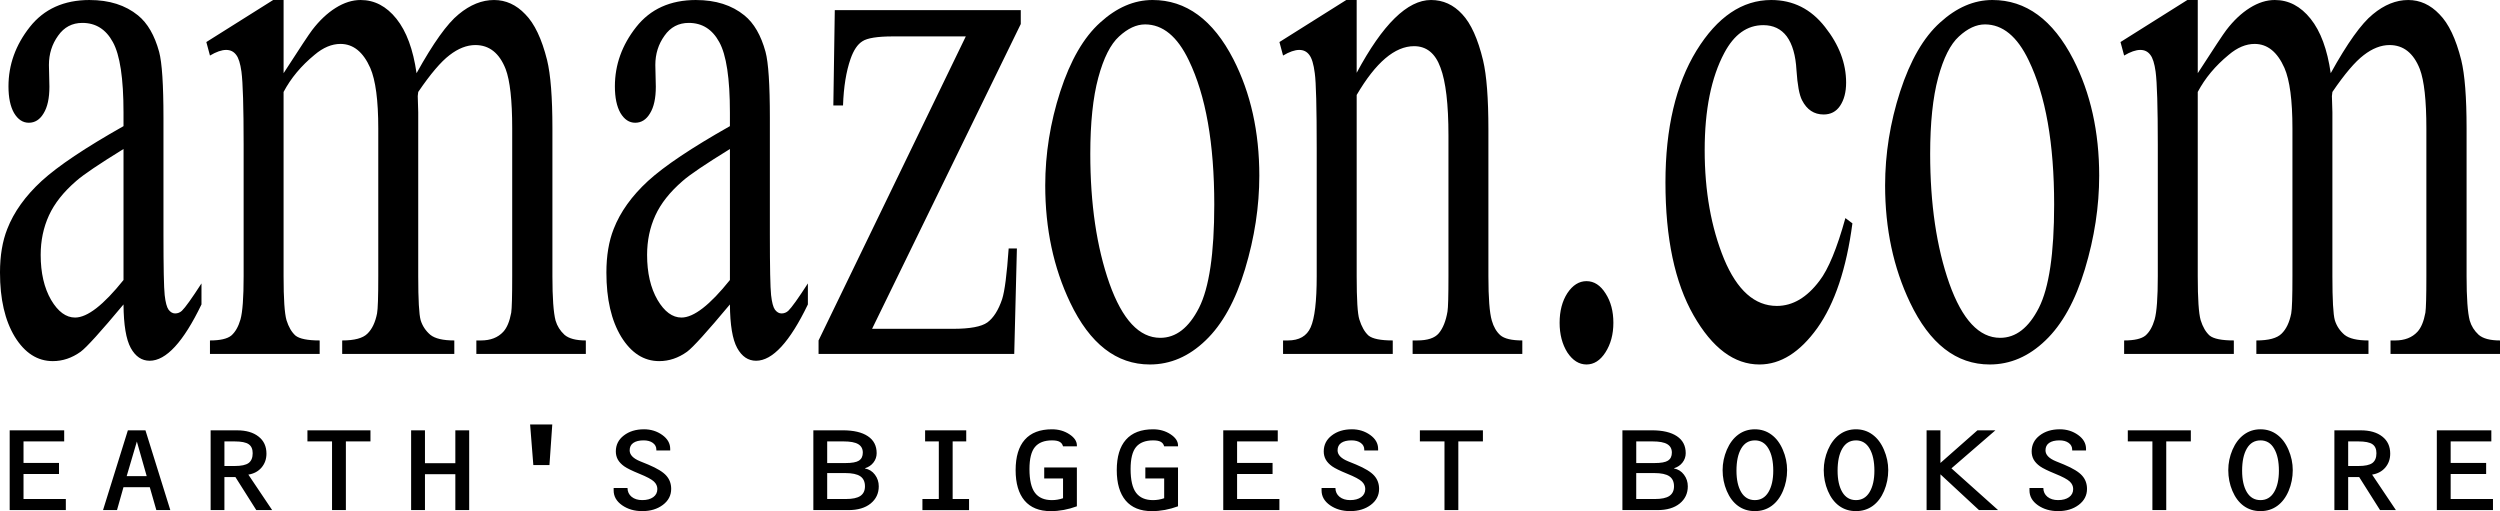 <?xml version="1.0" encoding="UTF-8" standalone="no"?>
<!-- Created with Inkscape (http://www.inkscape.org/) -->

<svg
   xmlns:dc="http://purl.org/dc/elements/1.1/"
   xmlns:cc="http://creativecommons.org/ns#"
   xmlns:rdf="http://www.w3.org/1999/02/22-rdf-syntax-ns#"
   xmlns:svg="http://www.w3.org/2000/svg"
   xmlns="http://www.w3.org/2000/svg"
   xmlns:sodipodi="http://sodipodi.sourceforge.net/DTD/sodipodi-0.dtd"
   xmlns:inkscape="http://www.inkscape.org/namespaces/inkscape"
   width="94.095mm"
   height="19.238mm"
   viewBox="0 0 333.408 68.166"
   id="svg4277"
   version="1.1"
   inkscape:version="0.91 r13725"
   sodipodi:docname="Amazon logo 1997.svg">
  <defs
     id="defs4279" />
  <sodipodi:namedview
     id="base"
     pagecolor="#ffffff"
     bordercolor="#666666"
     borderopacity="1.0"
     inkscape:pageopacity="0.0"
     inkscape:pageshadow="2"
     inkscape:zoom="2.8"
     inkscape:cx="159.21826"
     inkscape:cy="23.718439"
     inkscape:document-units="px"
     inkscape:current-layer="layer1"
     showgrid="false"
     inkscape:window-width="1366"
     inkscape:window-height="705"
     inkscape:window-x="-8"
     inkscape:window-y="-8"
     inkscape:window-maximized="1"
     fit-margin-top="0"
     fit-margin-left="0"
     fit-margin-right="0"
     fit-margin-bottom="0" />
  <g
     inkscape:label="Layer 1"
     inkscape:groupmode="layer"
     id="layer1"
     transform="translate(-183.211,-450.016)">
    <path
       style="font-style:normal;font-weight:normal;font-size:82.349px;line-height:125%;font-family:sans-serif;letter-spacing:0px;word-spacing:0px;fill:#000000;fill-opacity:1;stroke:none;stroke-width:1px;stroke-linecap:butt;stroke-linejoin:miter;stroke-opacity:1"
       d="m 195.162,450.016 c -3.424,0 -6.084,1.201 -7.979,3.604 -1.895,2.403 -2.842,5.04 -2.842,7.91 0,1.502 0.247,2.687 0.742,3.555 0.517,0.868 1.174,1.301 1.971,1.301 0.818,0 1.475,-0.418 1.971,-1.252 0.517,-0.834 0.775,-2.018 0.775,-3.553 l -0.064,-2.904 c 0,-1.468 0.408,-2.77 1.227,-3.904 0.797,-1.135 1.874,-1.703 3.23,-1.703 1.787,0 3.143,0.853 4.068,2.555 0.947,1.702 1.422,4.838 1.422,9.41 l 0,1.803 c -5.081,2.87 -8.72,5.306 -10.916,7.309 -2.175,2.002 -3.705,4.139 -4.588,6.408 -0.646,1.635 -0.969,3.571 -0.969,5.807 0,3.538 0.657,6.389 1.971,8.559 1.335,2.169 3.025,3.254 5.07,3.254 1.313,0 2.552,-0.416 3.715,-1.25 0.775,-0.567 2.681,-2.671 5.717,-6.309 0.021,2.737 0.344,4.672 0.969,5.807 0.624,1.135 1.464,1.703 2.52,1.703 2.196,0 4.499,-2.504 6.91,-7.51 l 0,-2.803 c -1.292,2.002 -2.163,3.22 -2.615,3.654 -0.258,0.234 -0.56,0.35 -0.904,0.35 -0.323,0 -0.613,-0.166 -0.871,-0.5 -0.237,-0.334 -0.41,-0.983 -0.518,-1.951 -0.108,-1.001 -0.162,-3.689 -0.162,-8.061 l 0,-15.568 c 0,-4.439 -0.193,-7.376 -0.58,-8.811 -0.603,-2.203 -1.54,-3.821 -2.811,-4.855 -1.679,-1.368 -3.832,-2.053 -6.459,-2.053 z m 24.48,0 -8.914,5.607 0.484,1.801 c 0.84,-0.501 1.561,-0.75 2.164,-0.75 0.56,0 1.001,0.217 1.324,0.65 0.323,0.4 0.56,1.151 0.711,2.252 0.194,1.468 0.291,4.722 0.291,9.762 l 0,17.521 c 0,2.837 -0.14,4.755 -0.42,5.756 -0.28,0.968 -0.69,1.687 -1.229,2.154 -0.538,0.434 -1.485,0.65 -2.842,0.65 l 0,1.801 14.631,0 0,-1.801 c -1.615,0 -2.69,-0.217 -3.229,-0.65 -0.517,-0.467 -0.915,-1.152 -1.195,-2.053 -0.258,-0.901 -0.389,-2.854 -0.389,-5.857 l 0,-24.58 c 0.969,-1.836 2.348,-3.487 4.135,-4.955 1.141,-0.968 2.292,-1.451 3.455,-1.451 1.701,0 3.025,1.067 3.973,3.203 0.711,1.635 1.066,4.323 1.066,8.061 l 0,19.723 c 0,2.737 -0.054,4.388 -0.162,4.955 -0.237,1.201 -0.667,2.102 -1.291,2.703 -0.603,0.601 -1.723,0.902 -3.359,0.902 l 0,1.801 14.953,0 0,-1.801 c -1.507,0 -2.573,-0.251 -3.197,-0.752 -0.624,-0.534 -1.054,-1.184 -1.291,-1.951 -0.215,-0.768 -0.324,-2.72 -0.324,-5.857 l 0,-21.877 -0.064,-2.152 0.064,-0.551 c 1.636,-2.403 3.027,-4.037 4.168,-4.904 1.163,-0.901 2.314,-1.352 3.455,-1.352 1.852,0 3.197,1.067 4.037,3.203 0.581,1.535 0.873,4.172 0.873,7.91 l 0,19.723 c 0,2.67 -0.045,4.288 -0.131,4.855 -0.215,1.168 -0.569,2.019 -1.064,2.553 -0.711,0.768 -1.702,1.152 -2.973,1.152 l -0.613,0 0,1.801 14.6,0 0,-1.801 c -1.313,0 -2.262,-0.251 -2.844,-0.752 -0.581,-0.534 -0.978,-1.168 -1.193,-1.902 -0.28,-1.068 -0.42,-3.036 -0.42,-5.906 l 0,-19.723 c 0,-4.138 -0.237,-7.176 -0.711,-9.111 -0.711,-2.837 -1.679,-4.873 -2.906,-6.107 -1.206,-1.268 -2.596,-1.902 -4.168,-1.902 -1.615,0 -3.186,0.634 -4.715,1.902 -1.529,1.235 -3.401,3.855 -5.619,7.859 -0.452,-3.17 -1.347,-5.589 -2.682,-7.258 -1.335,-1.669 -2.928,-2.504 -4.779,-2.504 -1.098,0 -2.207,0.35 -3.326,1.051 -1.12,0.701 -2.164,1.685 -3.133,2.953 -0.388,0.501 -1.659,2.421 -3.812,5.758 l 0,-9.762 -1.389,0 z m 56.393,0 c -3.424,0 -6.084,1.201 -7.979,3.604 -1.895,2.403 -2.842,5.04 -2.842,7.91 0,1.502 0.247,2.687 0.742,3.555 0.517,0.868 1.174,1.301 1.971,1.301 0.818,0 1.475,-0.418 1.971,-1.252 0.517,-0.834 0.775,-2.018 0.775,-3.553 l -0.065,-2.904 c 0,-1.468 0.408,-2.77 1.227,-3.904 0.797,-1.135 1.874,-1.703 3.23,-1.703 1.787,0 3.142,0.853 4.068,2.555 0.947,1.702 1.422,4.838 1.422,9.41 l 0,1.803 c -5.081,2.87 -8.722,5.306 -10.918,7.309 -2.175,2.002 -3.703,4.139 -4.586,6.408 -0.646,1.635 -0.969,3.571 -0.969,5.807 0,3.538 0.657,6.389 1.971,8.559 1.335,2.169 3.025,3.254 5.07,3.254 1.313,0 2.552,-0.416 3.715,-1.25 0.775,-0.567 2.681,-2.671 5.717,-6.309 0.021,2.737 0.344,4.672 0.969,5.807 0.624,1.135 1.464,1.703 2.52,1.703 2.196,0 4.499,-2.504 6.91,-7.51 l 0,-2.803 c -1.292,2.002 -2.163,3.22 -2.615,3.654 -0.258,0.234 -0.56,0.35 -0.904,0.35 -0.323,0 -0.615,-0.166 -0.873,-0.5 -0.237,-0.334 -0.408,-0.983 -0.516,-1.951 -0.108,-1.001 -0.162,-3.689 -0.162,-8.061 l 0,-15.568 c 0,-4.439 -0.193,-7.376 -0.58,-8.811 -0.603,-2.203 -1.54,-3.821 -2.811,-4.855 -1.679,-1.368 -3.832,-2.053 -6.459,-2.053 z m 60.881,0 c -2.455,0 -4.78,1.002 -6.977,3.004 -2.196,1.969 -3.974,5.039 -5.33,9.211 -1.335,4.138 -2.002,8.309 -2.002,12.514 0,5.774 1.108,10.98 3.326,15.619 2.627,5.507 6.17,8.26 10.627,8.26 2.735,0 5.21,-1.067 7.428,-3.203 2.239,-2.136 3.993,-5.307 5.264,-9.512 1.27,-4.205 1.906,-8.36 1.906,-12.465 0,-5.84 -1.151,-11.012 -3.455,-15.518 -2.713,-5.273 -6.309,-7.91 -10.787,-7.91 z m 25.838,0 -8.914,5.607 0.484,1.801 c 0.84,-0.501 1.561,-0.75 2.164,-0.75 0.56,0 1.001,0.217 1.324,0.65 0.345,0.434 0.591,1.252 0.742,2.453 0.172,1.201 0.258,4.556 0.258,10.062 l 0,17.02 c 0,3.337 -0.268,5.607 -0.807,6.809 -0.517,1.168 -1.53,1.752 -3.037,1.752 l -0.645,0 0,1.801 14.631,0 0,-1.801 c -1.615,0 -2.692,-0.217 -3.23,-0.65 -0.517,-0.467 -0.925,-1.186 -1.227,-2.154 -0.237,-0.734 -0.355,-2.652 -0.355,-5.756 l 0,-24.18 c 2.541,-4.338 5.092,-6.506 7.654,-6.506 1.658,0 2.831,0.949 3.52,2.852 0.711,1.869 1.066,4.891 1.066,9.062 l 0,18.771 c 0,2.636 -0.043,4.204 -0.129,4.705 -0.215,1.268 -0.604,2.237 -1.164,2.904 -0.538,0.634 -1.495,0.951 -2.873,0.951 l -0.613,0 0,1.801 14.629,0 0,-1.801 c -1.421,0 -2.399,-0.234 -2.938,-0.701 -0.517,-0.467 -0.894,-1.119 -1.131,-1.953 -0.301,-1.035 -0.453,-3.003 -0.453,-5.906 l 0,-19.574 c 0,-4.138 -0.235,-7.209 -0.709,-9.211 -0.689,-2.87 -1.617,-4.921 -2.779,-6.156 -1.163,-1.268 -2.551,-1.902 -4.166,-1.902 -3.144,0 -6.447,3.237 -9.914,9.711 l 0,-9.711 -1.389,0 z m 56.682,0 c -3.876,0 -7.203,2.252 -9.98,6.758 -2.756,4.505 -4.135,10.362 -4.135,17.57 0,7.442 1.25,13.351 3.748,17.723 2.498,4.372 5.426,6.557 8.785,6.557 2.821,0 5.393,-1.618 7.719,-4.855 2.325,-3.271 3.885,-7.926 4.682,-13.967 l -0.936,-0.701 c -1.12,4.038 -2.271,6.826 -3.455,8.361 -1.679,2.236 -3.575,3.354 -5.686,3.354 -2.95,0 -5.297,-2.086 -7.041,-6.258 -1.723,-4.205 -2.584,-9.044 -2.584,-14.518 0,-5.373 0.873,-9.694 2.617,-12.965 1.313,-2.47 3.046,-3.705 5.199,-3.705 1.335,0 2.379,0.501 3.133,1.502 0.754,1.035 1.185,2.537 1.293,4.506 0.129,1.969 0.376,3.303 0.742,4.004 0.646,1.268 1.605,1.902 2.875,1.902 0.947,0 1.679,-0.383 2.195,-1.15 0.538,-0.801 0.809,-1.835 0.809,-3.104 0,-2.57 -0.937,-5.041 -2.811,-7.41 -1.873,-2.403 -4.263,-3.604 -7.17,-3.604 z m 29.486,0 c -2.455,0 -4.778,1.002 -6.975,3.004 -2.196,1.969 -3.974,5.039 -5.33,9.211 -1.335,4.138 -2.002,8.309 -2.002,12.514 0,5.774 1.108,10.98 3.326,15.619 2.627,5.507 6.17,8.26 10.627,8.26 2.735,0 5.21,-1.067 7.428,-3.203 2.239,-2.136 3.993,-5.307 5.264,-9.512 1.27,-4.205 1.906,-8.36 1.906,-12.465 0,-5.84 -1.151,-11.012 -3.455,-15.518 -2.713,-5.273 -6.31,-7.91 -10.789,-7.91 z m 26,0 -8.914,5.607 0.484,1.801 c 0.84,-0.501 1.561,-0.75 2.164,-0.75 0.56,0 1.001,0.217 1.324,0.65 0.323,0.4 0.56,1.151 0.711,2.252 0.194,1.468 0.291,4.722 0.291,9.762 l 0,17.521 c 0,2.837 -0.14,4.755 -0.42,5.756 -0.28,0.968 -0.69,1.687 -1.229,2.154 -0.538,0.434 -1.485,0.65 -2.842,0.65 l 0,1.801 14.631,0 0,-1.801 c -1.615,0 -2.69,-0.217 -3.229,-0.65 -0.517,-0.467 -0.915,-1.152 -1.195,-2.053 -0.258,-0.901 -0.389,-2.854 -0.389,-5.857 l 0,-24.58 c 0.969,-1.836 2.348,-3.487 4.135,-4.955 1.141,-0.968 2.292,-1.451 3.455,-1.451 1.701,0 3.025,1.067 3.973,3.203 0.711,1.635 1.066,4.323 1.066,8.061 l 0,19.723 c 0,2.737 -0.054,4.388 -0.162,4.955 -0.237,1.201 -0.667,2.102 -1.291,2.703 -0.603,0.601 -1.723,0.902 -3.359,0.902 l 0,1.801 14.953,0 0,-1.801 c -1.507,0 -2.573,-0.251 -3.197,-0.752 -0.624,-0.534 -1.054,-1.184 -1.291,-1.951 -0.215,-0.768 -0.324,-2.72 -0.324,-5.857 l 0,-21.877 -0.065,-2.152 0.065,-0.551 c 1.636,-2.403 3.027,-4.037 4.168,-4.904 1.163,-0.901 2.314,-1.352 3.455,-1.352 1.852,0 3.197,1.067 4.037,3.203 0.581,1.535 0.873,4.172 0.873,7.91 l 0,19.723 c 0,2.67 -0.045,4.288 -0.131,4.855 -0.215,1.168 -0.569,2.019 -1.064,2.553 -0.711,0.768 -1.702,1.152 -2.973,1.152 l -0.613,0 0,1.801 14.6,0 0,-1.801 c -1.313,0 -2.262,-0.251 -2.844,-0.752 -0.581,-0.534 -0.978,-1.168 -1.193,-1.902 -0.28,-1.068 -0.42,-3.036 -0.42,-5.906 l 0,-19.723 c 0,-4.138 -0.237,-7.176 -0.711,-9.111 -0.711,-2.837 -1.681,-4.873 -2.908,-6.107 -1.206,-1.268 -2.594,-1.902 -4.166,-1.902 -1.615,0 -3.186,0.634 -4.715,1.902 -1.529,1.235 -3.401,3.855 -5.619,7.859 -0.452,-3.17 -1.347,-5.589 -2.682,-7.258 -1.335,-1.669 -2.928,-2.504 -4.779,-2.504 -1.098,0 -2.207,0.35 -3.326,1.051 -1.12,0.701 -2.164,1.685 -3.133,2.953 -0.388,0.501 -1.659,2.421 -3.812,5.758 l 0,-9.762 -1.389,0 z m -180.381,1.352 -0.193,12.715 1.291,0 c 0.086,-2.47 0.421,-4.538 1.002,-6.207 0.409,-1.168 0.936,-1.953 1.582,-2.354 0.646,-0.434 2.013,-0.65 4.102,-0.65 l 9.689,0 -19.637,40.549 0,1.801 26.096,0 0.355,-14.066 -1.098,0 c -0.237,3.437 -0.527,5.69 -0.871,6.758 -0.495,1.468 -1.153,2.505 -1.971,3.105 -0.797,0.567 -2.325,0.85 -4.586,0.85 l -10.787,0 19.83,-40.648 0,-1.852 -24.805,0 z m 41.373,1.902 c 2.368,0 4.317,1.601 5.846,4.805 2.261,4.672 3.391,11.082 3.391,19.225 0,6.508 -0.677,11.096 -2.033,13.766 -1.357,2.67 -3.079,4.004 -5.168,4.004 -2.799,0 -5.061,-2.419 -6.783,-7.258 -1.701,-4.839 -2.551,-10.597 -2.551,-17.271 0,-4.138 0.354,-7.526 1.064,-10.162 0.711,-2.636 1.638,-4.471 2.779,-5.506 1.163,-1.068 2.314,-1.602 3.455,-1.602 z m 112.008,0 c 2.368,0 4.317,1.601 5.846,4.805 2.261,4.672 3.391,11.082 3.391,19.225 0,6.508 -0.679,11.096 -2.035,13.766 -1.357,2.67 -3.077,4.004 -5.166,4.004 -2.799,0 -5.061,-2.419 -6.783,-7.258 -1.701,-4.839 -2.551,-10.597 -2.551,-17.271 0,-4.138 0.354,-7.526 1.064,-10.162 0.711,-2.636 1.636,-4.471 2.777,-5.506 1.163,-1.068 2.316,-1.602 3.457,-1.602 z m -248.238,16.619 0,17.471 c -2.67,3.337 -4.823,5.006 -6.459,5.006 -1.206,0 -2.273,-0.783 -3.199,-2.352 -0.926,-1.602 -1.389,-3.605 -1.389,-6.008 0,-1.902 0.368,-3.654 1.1,-5.256 0.732,-1.602 1.947,-3.137 3.648,-4.605 0.947,-0.834 3.048,-2.253 6.299,-4.256 z m 80.873,0 0,17.471 c -2.67,3.337 -4.825,5.006 -6.461,5.006 -1.206,0 -2.271,-0.783 -3.197,-2.352 -0.926,-1.602 -1.389,-3.605 -1.389,-6.008 0,-1.902 0.368,-3.654 1.1,-5.256 0.732,-1.602 1.947,-3.137 3.648,-4.605 0.947,-0.834 3.048,-2.253 6.299,-4.256 z m 114.236,17.621 c -0.99,0 -1.842,0.534 -2.553,1.602 -0.689,1.068 -1.033,2.387 -1.033,3.955 0,1.535 0.344,2.854 1.033,3.955 0.711,1.068 1.562,1.602 2.553,1.602 0.99,0 1.829,-0.534 2.518,-1.602 0.711,-1.101 1.066,-2.42 1.066,-3.955 0,-1.535 -0.344,-2.836 -1.033,-3.904 -0.689,-1.101 -1.539,-1.652 -2.551,-1.652 z"
       id="text4296"
       inkscape:connector-curvature="0" />
    <path
       style="font-style:normal;font-variant:normal;font-weight:normal;font-stretch:normal;font-size:16.763px;line-height:125%;font-family:'OCR B MT';-inkscape-font-specification:'OCR B MT';letter-spacing:0.539px;word-spacing:0px;fill:#000000;fill-opacity:1;stroke:none;stroke-width:1px;stroke-linecap:butt;stroke-linejoin:miter;stroke-opacity:1"
       d="m 253.908,506.623 0.43,5.416 2.15,0 0.377,-5.416 -2.957,0 z m 15.176,0.645 c -1.073,0 -1.966,0.275 -2.678,0.826 -0.711,0.546 -1.066,1.255 -1.066,2.123 0,0.403 0.091,0.767 0.271,1.094 0.187,0.327 0.469,0.626 0.848,0.896 0.379,0.266 1.044,0.592 1.994,0.98 1.009,0.408 1.666,0.758 1.969,1.049 0.303,0.286 0.455,0.618 0.455,0.996 0,0.46 -0.183,0.822 -0.551,1.088 -0.367,0.26 -0.854,0.391 -1.461,0.391 -0.583,0 -1.056,-0.146 -1.418,-0.438 -0.362,-0.296 -0.545,-0.688 -0.551,-1.178 l -1.846,0 0,0.328 c 0,0.791 0.377,1.451 1.129,1.977 0.752,0.521 1.647,0.781 2.686,0.781 1.096,0 2.011,-0.277 2.746,-0.828 0.741,-0.557 1.111,-1.269 1.111,-2.137 0,-0.689 -0.215,-1.277 -0.646,-1.762 -0.426,-0.49 -1.234,-0.984 -2.424,-1.484 l -1.076,-0.438 c -0.927,-0.378 -1.391,-0.863 -1.391,-1.455 0,-0.434 0.16,-0.764 0.48,-0.988 0.327,-0.23 0.788,-0.344 1.383,-0.344 0.507,0 0.916,0.111 1.225,0.336 0.315,0.225 0.473,0.526 0.473,0.904 l 0,0.107 1.846,0 0,-0.207 c 0,-0.735 -0.353,-1.356 -1.059,-1.861 -0.706,-0.505 -1.522,-0.758 -2.449,-0.758 z m 54.43,0 c -1.604,0 -2.814,0.463 -3.631,1.387 -0.816,0.919 -1.225,2.271 -1.225,4.059 0,1.762 0.396,3.114 1.189,4.059 0.799,0.94 1.962,1.41 3.49,1.41 1.166,0 2.33,-0.216 3.49,-0.645 l 0,-5.184 -4.355,0 0,1.471 2.51,0 0,2.635 c -0.484,0.169 -0.979,0.252 -1.486,0.252 -1.015,0 -1.768,-0.324 -2.258,-0.973 -0.49,-0.648 -0.734,-1.706 -0.734,-3.172 0,-1.368 0.243,-2.344 0.727,-2.932 0.49,-0.592 1.251,-0.889 2.283,-0.889 0.455,0 0.792,0.064 1.014,0.191 0.227,0.123 0.379,0.323 0.455,0.604 l 1.846,0 0,-0.121 c 0,-0.557 -0.335,-1.055 -1.006,-1.494 -0.671,-0.439 -1.44,-0.658 -2.309,-0.658 z m 13.486,0 c -1.604,0 -2.812,0.463 -3.629,1.387 -0.816,0.919 -1.225,2.271 -1.225,4.059 0,1.762 0.396,3.114 1.189,4.059 0.799,0.94 1.962,1.41 3.49,1.41 1.166,0 2.33,-0.216 3.49,-0.645 l 0,-5.184 -4.357,0 0,1.471 2.512,0 0,2.635 c -0.484,0.169 -0.981,0.252 -1.488,0.252 -1.015,0 -1.766,-0.324 -2.256,-0.973 -0.49,-0.648 -0.734,-1.706 -0.734,-3.172 0,-1.368 0.241,-2.344 0.725,-2.932 0.49,-0.592 1.251,-0.889 2.283,-0.889 0.455,0 0.794,0.064 1.016,0.191 0.227,0.123 0.379,0.323 0.455,0.604 l 1.846,0 0,-0.121 c 0,-0.557 -0.335,-1.055 -1.006,-1.494 -0.671,-0.439 -1.442,-0.658 -2.311,-0.658 z m 26.494,0 c -1.073,0 -1.966,0.275 -2.678,0.826 -0.711,0.546 -1.066,1.255 -1.066,2.123 0,0.403 0.091,0.767 0.271,1.094 0.187,0.327 0.469,0.626 0.848,0.896 0.379,0.266 1.044,0.592 1.994,0.98 1.009,0.408 1.665,0.758 1.969,1.049 0.303,0.286 0.455,0.618 0.455,0.996 0,0.46 -0.183,0.822 -0.551,1.088 -0.367,0.26 -0.854,0.391 -1.461,0.391 -0.583,0 -1.056,-0.146 -1.418,-0.438 -0.362,-0.296 -0.545,-0.688 -0.551,-1.178 l -1.846,0 0,0.328 c 0,0.791 0.377,1.451 1.129,1.977 0.752,0.521 1.648,0.781 2.686,0.781 1.096,0 2.011,-0.277 2.746,-0.828 0.741,-0.557 1.111,-1.269 1.111,-2.137 0,-0.689 -0.215,-1.277 -0.646,-1.762 -0.426,-0.49 -1.234,-0.984 -2.424,-1.484 l -1.076,-0.438 c -0.927,-0.378 -1.391,-0.863 -1.391,-1.455 0,-0.434 0.16,-0.764 0.48,-0.988 0.327,-0.23 0.788,-0.344 1.383,-0.344 0.507,0 0.916,0.111 1.225,0.336 0.315,0.225 0.473,0.526 0.473,0.904 l 0,0.107 1.846,0 0,-0.207 c 0,-0.735 -0.353,-1.356 -1.059,-1.861 -0.706,-0.505 -1.522,-0.758 -2.449,-0.758 z m 53.748,0 c -0.834,0 -1.573,0.238 -2.215,0.713 -0.636,0.47 -1.142,1.143 -1.521,2.021 -0.373,0.878 -0.561,1.782 -0.561,2.711 0,0.98 0.185,1.905 0.553,2.773 0.367,0.868 0.868,1.533 1.504,1.998 0.641,0.465 1.389,0.697 2.24,0.697 0.851,0 1.597,-0.233 2.238,-0.697 0.641,-0.465 1.146,-1.13 1.514,-1.998 0.367,-0.868 0.551,-1.793 0.551,-2.773 0,-0.929 -0.189,-1.833 -0.568,-2.711 -0.373,-0.878 -0.88,-1.552 -1.521,-2.021 -0.641,-0.475 -1.379,-0.713 -2.213,-0.713 z m 13.486,0 c -0.834,0 -1.571,0.238 -2.213,0.713 -0.636,0.47 -1.142,1.143 -1.521,2.021 -0.373,0.878 -0.561,1.782 -0.561,2.711 0,0.98 0.183,1.905 0.551,2.773 0.367,0.868 0.868,1.533 1.504,1.998 0.641,0.465 1.389,0.697 2.24,0.697 0.851,0 1.599,-0.233 2.24,-0.697 0.641,-0.465 1.144,-1.13 1.512,-1.998 0.367,-0.868 0.553,-1.793 0.553,-2.773 0,-0.929 -0.191,-1.833 -0.57,-2.711 -0.373,-0.878 -0.88,-1.552 -1.521,-2.021 -0.641,-0.475 -1.379,-0.713 -2.213,-0.713 z m 27.176,0 c -1.073,0 -1.966,0.275 -2.678,0.826 -0.711,0.546 -1.066,1.255 -1.066,2.123 0,0.403 0.091,0.767 0.271,1.094 0.187,0.327 0.469,0.626 0.848,0.896 0.379,0.266 1.044,0.592 1.994,0.98 1.009,0.408 1.665,0.758 1.969,1.049 0.303,0.286 0.455,0.618 0.455,0.996 0,0.46 -0.183,0.822 -0.551,1.088 -0.367,0.26 -0.854,0.391 -1.461,0.391 -0.583,0 -1.056,-0.146 -1.418,-0.438 -0.362,-0.296 -0.545,-0.688 -0.551,-1.178 l -1.846,0 0,0.328 c 0,0.791 0.377,1.451 1.129,1.977 0.752,0.521 1.648,0.781 2.686,0.781 1.096,0 2.011,-0.277 2.746,-0.828 0.741,-0.557 1.111,-1.269 1.111,-2.137 0,-0.689 -0.215,-1.277 -0.646,-1.762 -0.426,-0.49 -1.234,-0.984 -2.424,-1.484 l -1.076,-0.438 c -0.927,-0.378 -1.391,-0.863 -1.391,-1.455 0,-0.434 0.16,-0.764 0.48,-0.988 0.327,-0.23 0.788,-0.344 1.383,-0.344 0.507,0 0.916,0.111 1.225,0.336 0.315,0.225 0.473,0.526 0.473,0.904 l 0,0.107 1.846,0 0,-0.207 c 0,-0.735 -0.353,-1.356 -1.059,-1.861 -0.706,-0.505 -1.522,-0.758 -2.449,-0.758 z m 26.773,0 c -0.834,0 -1.571,0.238 -2.213,0.713 -0.636,0.47 -1.144,1.143 -1.523,2.021 -0.373,0.878 -0.559,1.782 -0.559,2.711 0,0.98 0.183,1.905 0.551,2.773 0.367,0.868 0.868,1.533 1.504,1.998 0.641,0.465 1.389,0.697 2.24,0.697 0.851,0 1.597,-0.233 2.238,-0.697 0.641,-0.465 1.146,-1.13 1.514,-1.998 0.367,-0.868 0.551,-1.793 0.551,-2.773 0,-0.929 -0.189,-1.833 -0.568,-2.711 -0.373,-0.878 -0.88,-1.552 -1.521,-2.021 -0.641,-0.475 -1.379,-0.713 -2.213,-0.713 z m -300.174,0.137 0,10.639 7.488,0 0,-1.479 -5.643,0 0,-3.338 4.732,0 0,-1.471 -4.732,0 0,-2.873 5.424,0 0,-1.479 -7.27,0 z m 15.762,0 -3.314,10.639 1.863,0 0.865,-3.055 3.508,0 0.875,3.055 1.863,0 -3.316,-10.639 -2.344,0 z m 11.037,0 0,10.639 1.838,0 0,-4.404 1.469,0 2.783,4.404 2.117,0 -3.176,-4.732 c 0.735,-0.117 1.32,-0.431 1.758,-0.941 0.437,-0.516 0.656,-1.134 0.656,-1.854 0,-0.975 -0.353,-1.737 -1.059,-2.283 -0.7,-0.551 -1.654,-0.828 -2.861,-0.828 l -3.525,0 z m 12.91,0 0,1.479 3.281,0 0,9.16 1.846,0 0,-9.16 3.279,0 0,-1.479 -8.406,0 z m 13.828,0 0,10.639 1.846,0 0,-4.787 4.051,0 0,4.787 1.846,0 0,-10.639 -1.846,0 0,4.381 -4.051,0 0,-4.381 -1.846,0 z m 53.643,0 0,10.639 4.68,0 c 1.248,0 2.234,-0.291 2.957,-0.873 0.723,-0.587 1.086,-1.352 1.086,-2.297 0,-0.582 -0.17,-1.098 -0.508,-1.547 -0.332,-0.449 -0.776,-0.729 -1.33,-0.836 l 0,-0.029 c 0.472,-0.143 0.849,-0.397 1.129,-0.76 0.286,-0.368 0.428,-0.783 0.428,-1.248 0,-0.991 -0.392,-1.747 -1.18,-2.268 -0.781,-0.521 -1.894,-0.781 -3.334,-0.781 l -3.928,0 z m 14.904,0 0,1.479 1.828,0 0,7.682 -2.186,0 0,1.479 6.219,0 0,-1.479 -2.188,0 0,-7.682 1.812,0 0,-1.479 -5.486,0 z m 39.762,0 0,10.639 7.488,0 0,-1.479 -5.643,0 0,-3.338 4.732,0 0,-1.471 -4.732,0 0,-2.873 5.424,0 0,-1.479 -7.27,0 z m 26.223,0 0,1.479 3.281,0 0,9.16 1.846,0 0,-9.16 3.279,0 0,-1.479 -8.406,0 z m 27.01,0 0,10.639 4.68,0 c 1.248,0 2.234,-0.291 2.957,-0.873 0.723,-0.587 1.084,-1.352 1.084,-2.297 0,-0.582 -0.17,-1.098 -0.508,-1.547 -0.332,-0.449 -0.774,-0.729 -1.328,-0.836 l 0,-0.029 c 0.472,-0.143 0.847,-0.397 1.127,-0.76 0.286,-0.368 0.43,-0.783 0.43,-1.248 0,-0.991 -0.394,-1.747 -1.182,-2.268 -0.781,-0.521 -1.892,-0.781 -3.332,-0.781 l -3.928,0 z m 40.566,0 0,10.639 1.846,0 0,-4.771 5.143,4.771 2.547,0 -6.221,-5.568 5.861,-5.07 -2.396,0 -4.934,4.352 0,-4.352 -1.846,0 z m 26.834,0 0,1.479 3.281,0 0,9.16 1.846,0 0,-9.16 3.279,0 0,-1.479 -8.406,0 z m 27.551,0 0,10.639 1.838,0 0,-4.404 1.469,0 2.783,4.404 2.115,0 -3.174,-4.732 c 0.735,-0.117 1.32,-0.431 1.758,-0.941 0.437,-0.516 0.656,-1.134 0.656,-1.854 0,-0.975 -0.353,-1.737 -1.059,-2.283 -0.7,-0.551 -1.654,-0.828 -2.861,-0.828 l -3.525,0 z m 13.662,0 0,10.639 7.488,0 0,-1.479 -5.643,0 0,-3.338 4.732,0 0,-1.471 -4.732,0 0,-2.873 5.424,0 0,-1.479 -7.27,0 z m -90.953,1.342 c 0.793,0 1.398,0.364 1.818,1.094 0.426,0.725 0.639,1.708 0.639,2.949 0,1.185 -0.213,2.135 -0.639,2.85 -0.426,0.715 -1.031,1.072 -1.818,1.072 -0.787,0 -1.395,-0.355 -1.82,-1.064 -0.42,-0.71 -0.629,-1.663 -0.629,-2.857 0,-1.251 0.209,-2.235 0.629,-2.955 0.42,-0.725 1.027,-1.088 1.82,-1.088 z m 13.486,0 c 0.793,0 1.4,0.364 1.82,1.094 0.426,0.725 0.639,1.708 0.639,2.949 0,1.185 -0.213,2.135 -0.639,2.85 -0.426,0.715 -1.033,1.072 -1.82,1.072 -0.787,0 -1.395,-0.355 -1.82,-1.064 -0.42,-0.71 -0.629,-1.663 -0.629,-2.857 0,-1.251 0.209,-2.235 0.629,-2.955 0.42,-0.725 1.027,-1.088 1.82,-1.088 z m 53.949,0 c 0.793,0 1.398,0.364 1.818,1.094 0.426,0.725 0.639,1.708 0.639,2.949 0,1.185 -0.213,2.135 -0.639,2.85 -0.426,0.715 -1.031,1.072 -1.818,1.072 -0.787,0 -1.395,-0.355 -1.82,-1.064 -0.42,-0.71 -0.629,-1.663 -0.629,-2.857 0,-1.251 0.209,-2.235 0.629,-2.955 0.42,-0.725 1.027,-1.088 1.82,-1.088 z m -271.537,0.137 1.348,0 c 0.904,0 1.533,0.125 1.889,0.375 0.356,0.245 0.533,0.644 0.533,1.195 0,0.603 -0.179,1.04 -0.541,1.311 -0.362,0.266 -0.983,0.398 -1.863,0.398 l -1.365,0 0,-3.279 z m 80.389,0 2.188,0 c 0.892,0 1.543,0.122 1.951,0.367 0.408,0.245 0.611,0.621 0.611,1.127 0,0.485 -0.168,0.84 -0.506,1.064 -0.338,0.22 -0.94,0.33 -1.803,0.33 l -2.441,0 0,-2.889 z m 107.898,0 2.186,0 c 0.892,0 1.543,0.122 1.951,0.367 0.408,0.245 0.613,0.621 0.613,1.127 0,0.485 -0.17,0.84 -0.508,1.064 -0.338,0.22 -0.94,0.33 -1.803,0.33 l -2.439,0 0,-2.889 z m 94.943,0 1.348,0 c 0.904,0 1.533,0.125 1.889,0.375 0.356,0.245 0.533,0.644 0.533,1.195 0,0.603 -0.179,1.04 -0.541,1.311 -0.362,0.266 -0.983,0.398 -1.863,0.398 l -1.365,0 0,-3.279 z m -294.906,0.016 1.311,4.611 -2.668,0 1.357,-4.611 z m 92.064,4.205 2.398,0 c 0.933,0 1.605,0.144 2.02,0.43 0.414,0.286 0.621,0.732 0.621,1.34 0,0.572 -0.203,0.998 -0.611,1.279 -0.402,0.276 -1.047,0.412 -1.934,0.412 l -2.494,0 0,-3.461 z m 107.898,0 2.396,0 c 0.933,0 1.607,0.144 2.021,0.43 0.414,0.286 0.621,0.732 0.621,1.34 0,0.572 -0.205,0.998 -0.613,1.279 -0.402,0.276 -1.047,0.412 -1.934,0.412 l -2.492,0 0,-3.461 z"
       id="text4300"
       inkscape:connector-curvature="0" />
  </g>
</svg>
